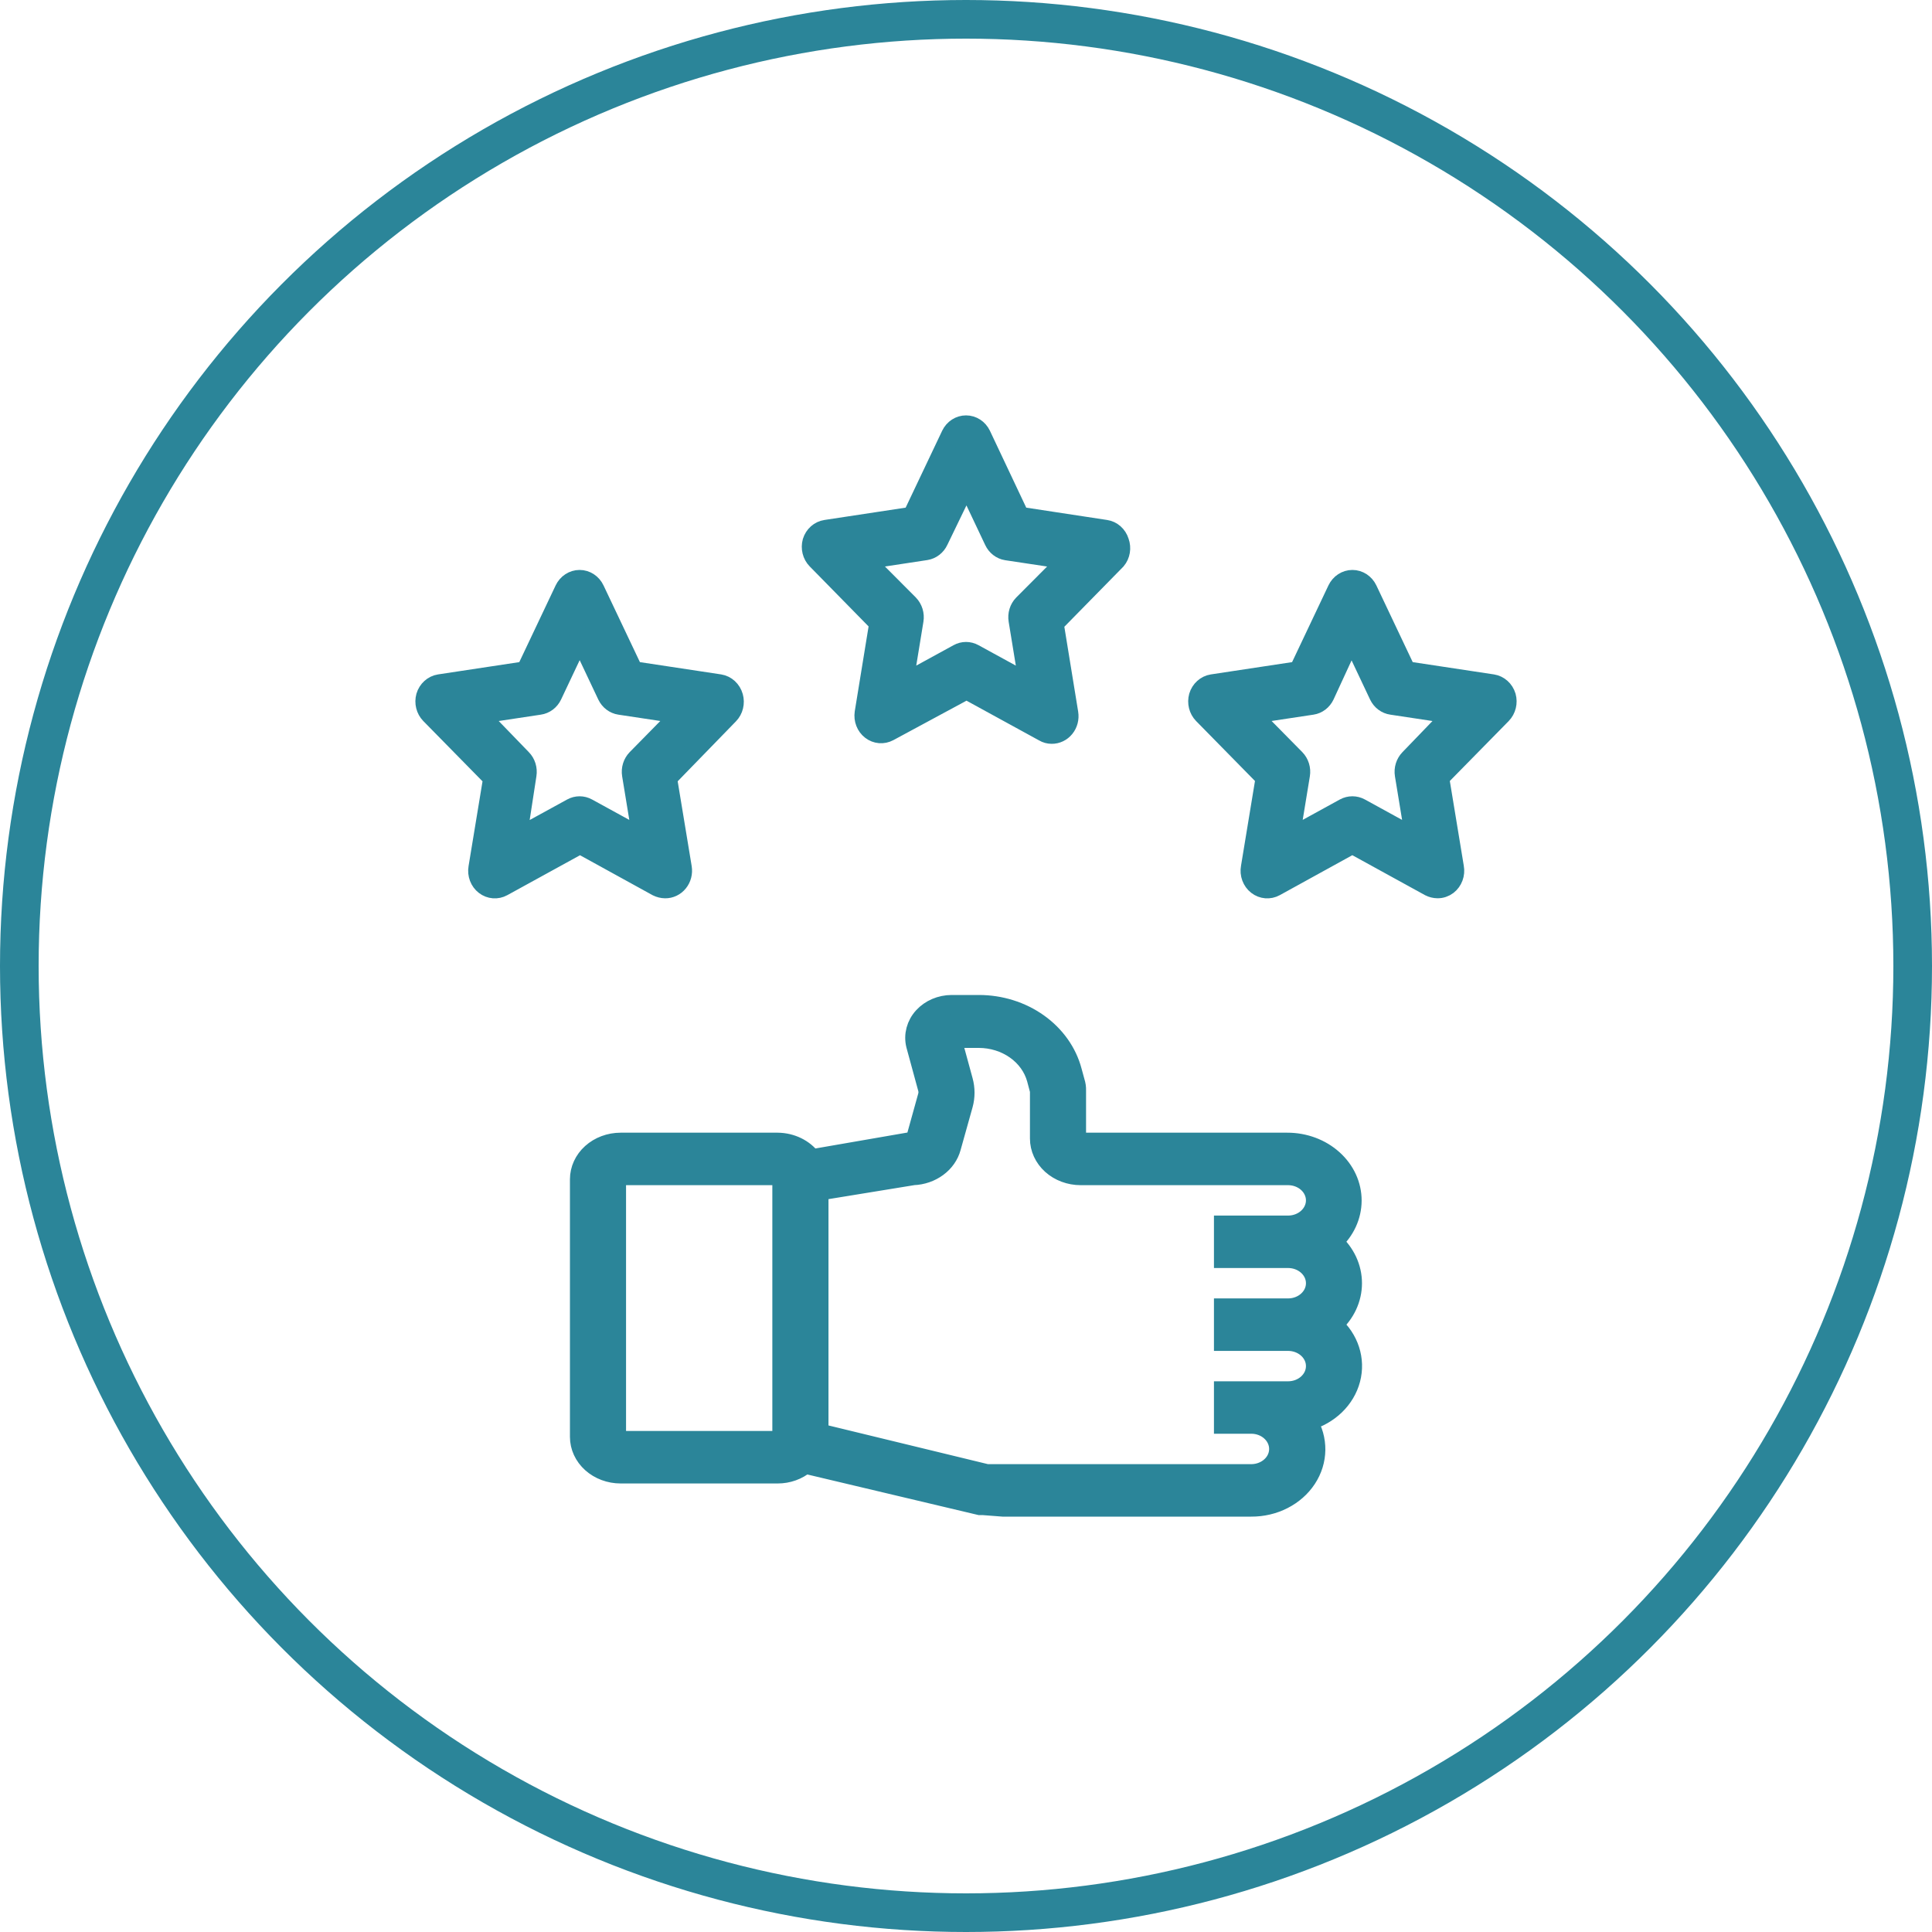 <?xml version="1.0" encoding="UTF-8"?> <svg xmlns="http://www.w3.org/2000/svg" width="50" height="50" viewBox="0 0 50 50" fill="none"><g clip-path="url(#clip0_3360_896)"><circle cx="25" cy="25" r="24.5" stroke="#2B8599"></circle><path d="M18.626 17.701L16.392 17.363L15.393 15.257C15.319 15.1 15.167 15 15 15C14.833 15 14.681 15.1 14.606 15.257L13.608 17.363L11.374 17.701L11.374 17.701C11.207 17.727 11.069 17.851 11.018 18.021C10.972 18.186 11.016 18.365 11.133 18.485L12.755 20.136L12.373 22.455C12.343 22.629 12.41 22.806 12.546 22.911C12.682 23.015 12.862 23.029 13.01 22.947L15.011 21.848L17.007 22.947C17.072 22.979 17.142 22.997 17.214 22.998C17.345 23 17.47 22.94 17.555 22.835C17.64 22.73 17.676 22.591 17.654 22.455L17.271 20.136L18.867 18.494C18.984 18.374 19.028 18.195 18.982 18.03C18.934 17.857 18.795 17.728 18.626 17.701L18.626 17.701ZM16.475 19.64C16.371 19.747 16.323 19.901 16.348 20.052L16.616 21.685L15.204 20.911C15.076 20.84 14.924 20.84 14.796 20.911L13.384 21.685L13.635 20.052C13.659 19.901 13.612 19.747 13.507 19.64L12.39 18.485L13.96 18.248C14.104 18.228 14.229 18.134 14.294 17.998L15.002 16.5L15.71 17.998H15.71C15.775 18.133 15.898 18.227 16.04 18.248L17.61 18.485L16.475 19.64Z" fill="#2B8599" stroke="#2B8599" stroke-width="0.5"></path><path d="M28.97 14.019C28.918 13.851 28.78 13.728 28.614 13.704L26.39 13.365L25.392 11.253C25.317 11.098 25.166 11 25.001 11C24.836 11 24.685 11.098 24.61 11.253L23.607 13.365L21.374 13.704C21.208 13.728 21.07 13.851 21.018 14.019C20.972 14.184 21.016 14.363 21.133 14.483L22.746 16.127L22.368 18.448H22.368C22.342 18.62 22.409 18.793 22.543 18.896C22.676 18.999 22.853 19.014 23.001 18.935L25.014 17.849L27.014 18.944V18.944C27.076 18.981 27.145 19 27.216 19C27.347 19.002 27.472 18.942 27.557 18.837C27.642 18.732 27.678 18.593 27.656 18.457L27.278 16.136L28.891 14.492C28.999 14.363 29.029 14.18 28.97 14.019L28.97 14.019ZM26.478 15.639C26.373 15.746 26.326 15.901 26.351 16.052L26.619 17.691L25.203 16.916C25.076 16.846 24.925 16.846 24.799 16.916L23.383 17.691L23.651 16.052H23.651C23.676 15.901 23.628 15.746 23.524 15.639L22.377 14.488L23.963 14.247C24.106 14.224 24.23 14.129 24.293 13.991L25.014 12.501L25.722 13.996V13.996C25.785 14.133 25.909 14.229 26.051 14.251L27.625 14.488L26.478 15.639Z" fill="#2B8599" stroke="#2B8599" stroke-width="0.5"></path><path d="M38.982 18.021C38.931 17.851 38.793 17.727 38.626 17.701L36.392 17.363L35.394 15.257C35.319 15.1 35.167 15 35 15C34.833 15 34.681 15.1 34.606 15.257L33.608 17.363L31.374 17.701C31.207 17.727 31.069 17.851 31.018 18.021C30.972 18.186 31.016 18.364 31.133 18.485L32.746 20.127L32.364 22.446C32.331 22.622 32.398 22.803 32.535 22.909C32.671 23.015 32.852 23.029 33.001 22.947L34.998 21.847L36.999 22.947C37.062 22.979 37.131 22.996 37.201 22.997C37.295 22.999 37.388 22.968 37.465 22.909C37.602 22.803 37.669 22.622 37.636 22.446L37.254 20.127L38.867 18.485C38.984 18.364 39.028 18.186 38.982 18.021L38.982 18.021ZM36.475 19.64C36.371 19.747 36.323 19.901 36.348 20.052L36.616 21.685L35.204 20.91C35.076 20.84 34.923 20.84 34.795 20.91L33.384 21.685L33.652 20.052C33.677 19.901 33.629 19.747 33.525 19.64L32.386 18.485L33.956 18.248C34.098 18.227 34.221 18.133 34.285 17.998L34.976 16.5L35.684 17.998C35.749 18.134 35.874 18.228 36.018 18.248L37.588 18.485L36.475 19.64Z" fill="#2B8599" stroke="#2B8599" stroke-width="0.5"></path><path d="M16.062 29.564C15.78 29.564 15.51 29.665 15.311 29.844C15.112 30.023 15 30.267 15 30.52V37.186C15 37.44 15.112 37.683 15.311 37.862C15.51 38.041 15.78 38.142 16.062 38.142H20.129C20.392 38.142 20.646 38.051 20.838 37.889L25.358 38.961H25.448L25.953 39H32.381C32.971 39.004 33.519 38.724 33.819 38.267C34.12 37.809 34.127 37.242 33.839 36.778C34.396 36.621 34.82 36.211 34.955 35.698C35.09 35.186 34.916 34.648 34.496 34.282C34.817 34 34.998 33.614 34.998 33.21C34.998 32.806 34.817 32.419 34.496 32.138C34.811 31.855 34.988 31.472 34.989 31.072C34.99 30.672 34.814 30.288 34.499 30.005C34.185 29.722 33.759 29.563 33.315 29.564H27.967C27.907 29.564 27.857 29.52 27.857 29.465V28.226C27.86 28.148 27.849 28.07 27.824 27.994L27.748 27.716C27.618 27.227 27.308 26.792 26.87 26.481C26.433 26.17 25.891 26 25.334 26H24.629C24.345 26.001 24.076 26.116 23.895 26.313C23.708 26.517 23.636 26.788 23.7 27.046L24.005 28.166L24.005 28.166C24.024 28.232 24.024 28.301 24.005 28.367L23.695 29.483C23.695 29.547 23.581 29.547 23.505 29.56L21.005 29.993C20.809 29.728 20.481 29.568 20.128 29.564L16.062 29.564ZM23.638 30.422H23.639C23.867 30.413 24.086 30.337 24.263 30.206C24.44 30.076 24.565 29.897 24.619 29.697L24.929 28.59C24.985 28.386 24.985 28.173 24.929 27.968L24.629 26.87H25.334C25.677 26.871 26.009 26.974 26.28 27.165C26.55 27.355 26.741 27.622 26.824 27.921L26.905 28.226V29.465C26.905 29.719 27.017 29.962 27.216 30.142C27.415 30.321 27.685 30.422 27.967 30.422H33.334C33.623 30.422 33.883 30.579 33.993 30.819C34.104 31.059 34.043 31.336 33.839 31.52C33.706 31.641 33.524 31.709 33.334 31.709H31.667V32.566H33.334C33.729 32.566 34.048 32.854 34.048 33.21C34.048 33.565 33.729 33.853 33.334 33.853H31.667V34.711H33.334C33.729 34.711 34.048 34.999 34.048 35.354C34.048 35.71 33.729 35.998 33.334 35.998H31.667V36.855H32.382C32.571 36.855 32.753 36.922 32.886 37.044C33.09 37.228 33.151 37.505 33.041 37.745C32.931 37.985 32.67 38.142 32.382 38.142H25.538L21.191 37.087V30.821L23.638 30.422ZM20.238 30.52V37.186C20.238 37.212 20.227 37.237 20.206 37.255C20.186 37.274 20.158 37.284 20.129 37.284H16.062C16.001 37.284 15.952 37.24 15.952 37.186V30.52C15.952 30.466 16.001 30.422 16.062 30.422H20.129C20.189 30.422 20.238 30.466 20.238 30.52L20.238 30.52Z" fill="#2B8599" stroke="#2B8599" stroke-width="0.5"></path></g><defs><clipPath id="clip0_3360_896"><rect width="50" height="50" fill="white"></rect></clipPath></defs></svg> 